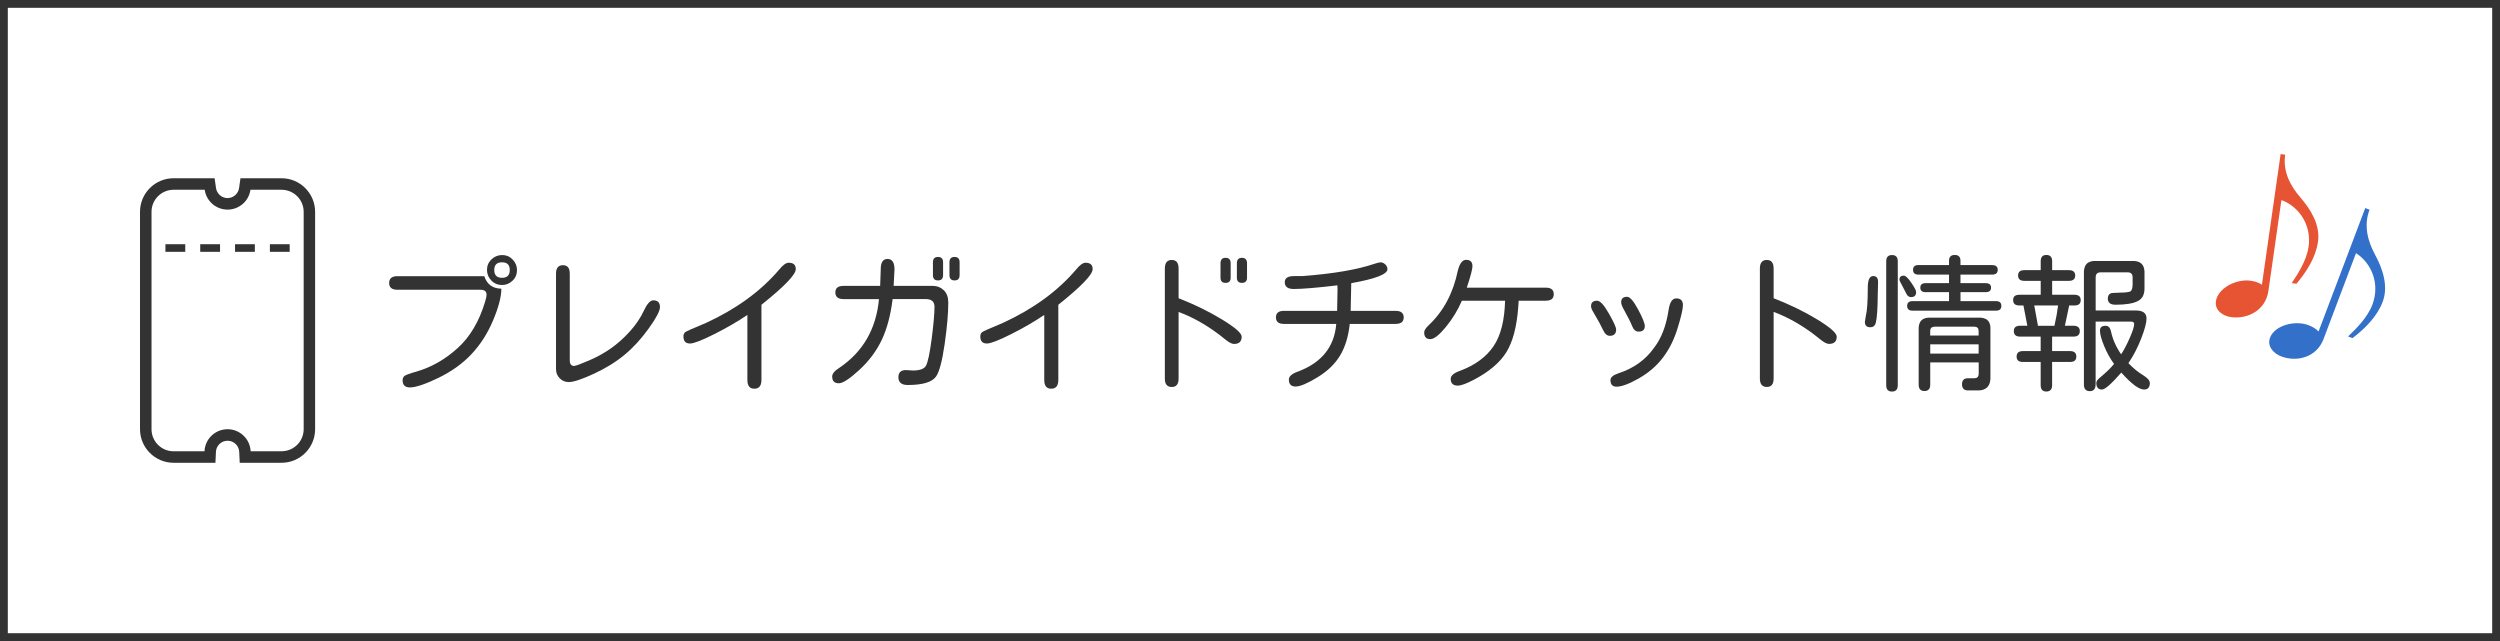 <?xml version="1.0" encoding="utf-8"?>
<!-- Generator: Adobe Illustrator 25.0.1, SVG Export Plug-In . SVG Version: 6.00 Build 0)  -->
<svg version="1.1" xmlns="http://www.w3.org/2000/svg" xmlns:xlink="http://www.w3.org/1999/xlink" x="0px" y="0px" width="640px"
	 height="164.1px" viewBox="0 0 640 164.1" style="enable-background:new 0 0 640 164.1;" xml:space="preserve">
<style type="text/css">
	.st0{fill:#333333;}
	.st1{fill:#E65433;}
	.st2{fill:#3370C9;}
</style>
<g id="写真">
</g>
<g id="タイトル">
</g>
<g id="枠">
	<path id="枠_1_" class="st0" d="M638,2v160.1H2V2H638 M640,0H0v164.1h640V0L640,0z"/>
	<g>
		<path class="st0" d="M128.35,73.9c0,2.05-0.71,4.76-2.12,8.11c-1.41,3.35-3.26,6.24-5.55,8.67c-2.29,2.42-5.12,4.45-8.48,6.07
			c-3.36,1.62-5.79,2.43-7.27,2.43c-1.24,0-1.86-0.61-1.86-1.82c0-0.49,0.16-0.87,0.48-1.11c0.27-0.25,1.27-0.62,3.01-1.11
			c3.86-1.11,7.38-3.12,10.58-6.01s5.54-6.87,7.05-11.91c0.25-0.82,0.37-1.41,0.37-1.78c0-0.84-0.52-1.26-1.56-1.26h-21.26
			c-1.41,0-2.12-0.58-2.12-1.74c0-1.16,0.71-1.74,2.12-1.74h22.23C124.67,72.8,126.13,73.88,128.35,73.9z M128.57,65.29
			c1.04,0,1.93,0.38,2.67,1.15c0.74,0.77,1.11,1.66,1.11,2.67c0,1.11-0.38,2.04-1.15,2.76c-0.77,0.73-1.66,1.09-2.67,1.09
			c-1.09,0-2-0.38-2.75-1.15c-0.74-0.77-1.11-1.67-1.11-2.71c0-1.06,0.38-1.97,1.15-2.71C126.6,65.66,127.51,65.29,128.57,65.29z
			 M128.5,67.15c-1.31,0-1.97,0.66-1.97,1.97c0,1.34,0.67,2,2,2c1.31,0,1.97-0.67,1.97-2C130.5,67.8,129.84,67.15,128.5,67.15z"/>
		<path class="st0" d="M146.98,93.68c0.35,0,1.58-0.45,3.69-1.35c2.12-0.9,4.03-1.96,5.75-3.17c1.72-1.21,3.34-2.67,4.86-4.36
			c1.52-1.69,2.7-3.44,3.53-5.23c0.83-1.79,1.64-2.69,2.43-2.69c1.14,0,1.71,0.58,1.71,1.74c0,0.96-0.95,2.78-2.86,5.44
			c-1.91,2.66-3.96,4.91-6.18,6.75c-2.21,1.84-4.85,3.47-7.9,4.88c-3.06,1.41-5.19,2.12-6.4,2.12c-0.92,0-1.69-0.32-2.32-0.96
			s-0.95-1.42-0.95-2.34V70.04c0-1.43,0.59-2.15,1.78-2.15c1.16,0,1.74,0.72,1.74,2.15v22.23
			C145.87,93.21,146.24,93.68,146.98,93.68z"/>
		<path class="st0" d="M194.93,78.02v19.26c0,1.48-0.61,2.23-1.82,2.23c-1.19,0-1.78-0.74-1.78-2.23V80.62
			c-2.52,1.71-5.36,3.35-8.52,4.94c-3.15,1.58-5.21,2.38-6.18,2.38c-1.11,0-1.67-0.61-1.67-1.82c0-0.47,0.15-0.83,0.45-1.08
			c0.25-0.22,2.03-1.01,5.34-2.38c7.74-3.56,13.98-8.1,18.7-13.62c0.96-1.19,1.78-1.78,2.45-1.78c1.21,0,1.82,0.54,1.82,1.63
			C203.72,70.3,200.79,73.34,194.93,78.02z"/>
		<path class="st0" d="M225.32,73.19l0.15-4.3c0-1.73,0.58-2.6,1.74-2.6c1.19,0,1.78,0.9,1.78,2.71l-0.22,4.19h10.09
			c1.06,0,1.98,0.37,2.75,1.11c0.77,0.74,1.15,1.79,1.15,3.15c0,2.77-0.31,6.32-0.93,10.63c-0.62,4.32-1.35,7.08-2.19,8.29
			c-1.01,1.46-3.44,2.19-7.27,2.19c-1.58,0-2.38-0.67-2.38-2c0-1.21,0.64-1.82,1.93-1.82l0.63,0.04l1.15,0.07
			c1.78,0,2.89-0.41,3.34-1.22c0.49-0.87,0.98-3.17,1.47-6.9c0.48-3.74,0.72-6.47,0.72-8.2c0-1.31-0.75-1.97-2.26-1.97h-8.46
			c-0.5,4.08-1.42,7.55-2.76,10.41c-1.35,2.86-3.27,5.43-5.75,7.72c-2.49,2.29-4.24,3.43-5.25,3.43c-1.14,0-1.71-0.58-1.71-1.74
			c0-0.72,0.63-1.47,1.89-2.26c6.01-4.08,9.38-9.93,10.09-17.55h-9.09c-1.39,0-2.08-0.57-2.08-1.71c0-1.11,0.69-1.67,2.08-1.67
			H225.32z M238.83,67.15c0-0.92,0.43-1.37,1.3-1.37c0.87,0,1.3,0.46,1.3,1.37v3.27c0,0.92-0.43,1.37-1.3,1.37
			c-0.87,0-1.3-0.46-1.3-1.37V67.15z M243.06,67.15c0-0.92,0.43-1.37,1.3-1.37c0.87,0,1.3,0.46,1.3,1.37v3.27
			c0,0.92-0.43,1.37-1.3,1.37c-0.87,0-1.3-0.46-1.3-1.37V67.15z"/>
		<path class="st0" d="M270.93,78.02v19.26c0,1.48-0.61,2.23-1.82,2.23c-1.19,0-1.78-0.74-1.78-2.23V80.62
			c-2.52,1.71-5.36,3.35-8.52,4.94c-3.15,1.58-5.21,2.38-6.18,2.38c-1.11,0-1.67-0.61-1.67-1.82c0-0.47,0.15-0.83,0.45-1.08
			c0.25-0.22,2.03-1.01,5.34-2.38c7.74-3.56,13.98-8.1,18.7-13.62c0.96-1.19,1.78-1.78,2.45-1.78c1.21,0,1.82,0.54,1.82,1.63
			C279.72,70.3,276.79,73.34,270.93,78.02z"/>
		<path class="st0" d="M301.73,76.35c4.11,1.61,7.82,3.43,11.15,5.46c3.33,2.03,4.99,3.49,4.99,4.38c0,1.24-0.66,1.86-1.97,1.86
			c-0.54,0-1.29-0.38-2.23-1.15c-3.81-3.14-7.79-5.49-11.95-7.05v17.07c0,1.43-0.58,2.15-1.74,2.15c-1.19,0-1.78-0.72-1.78-2.15
			V68.74c0-1.46,0.59-2.19,1.78-2.19c1.16,0,1.74,0.73,1.74,2.19V76.35z M312.45,67.41c0-0.94,0.43-1.41,1.3-1.41s1.3,0.47,1.3,1.41
			v3.67c0,0.89-0.43,1.34-1.3,1.34s-1.3-0.45-1.3-1.34V67.41z M316.64,67.41c0-0.94,0.43-1.41,1.3-1.41s1.3,0.47,1.3,1.41v3.67
			c0,0.89-0.43,1.34-1.3,1.34s-1.3-0.45-1.3-1.34V67.41z"/>
		<path class="st0" d="M345.92,72.49l-0.15,7.09h11.5c1.38,0,2.08,0.56,2.08,1.67s-0.69,1.67-2.08,1.67h-11.73
			c-0.35,3.24-1.18,5.94-2.49,8.11c-1.31,2.17-3.25,4.03-5.81,5.58s-4.41,2.34-5.55,2.34c-1.16,0-1.74-0.59-1.74-1.78
			c0-0.84,0.8-1.53,2.41-2.08c6.01-2.28,9.25-6.33,9.72-12.17h-13.4c-1.36,0-2.04-0.56-2.04-1.67s0.68-1.67,2.04-1.67h13.62
			l0.11-5.49l-0.04-1.04c-5.25,0.62-8.97,0.93-11.17,0.93c-1.53,0-2.3-0.58-2.3-1.74c0-1.04,0.78-1.56,2.34-1.56h2.15
			c7.89-0.59,14.05-1.65,18.48-3.15c0.72-0.25,1.24-0.37,1.56-0.37c0.42,0,0.82,0.17,1.19,0.52c0.37,0.35,0.56,0.75,0.56,1.22
			C355.2,70.2,352.11,71.4,345.92,72.49z"/>
		<path class="st0" d="M375.5,73.64h20.22c1.36,0,2.04,0.56,2.04,1.67s-0.68,1.67-2.04,1.67h-6.94l-0.11,1.63
			c-0.37,5-1.38,8.84-3.02,11.52c-1.65,2.68-4.46,5.07-8.44,7.14c-1.86,0.96-3.19,1.45-4.01,1.45c-1.21,0-1.82-0.58-1.82-1.74
			c0-0.82,0.82-1.51,2.45-2.08c3.81-1.43,6.64-3.52,8.5-6.25c1.86-2.73,2.84-6.62,2.97-11.67h-11.06c-1.01,2.38-2.38,4.61-4.08,6.7
			c-1.71,2.09-3.04,3.14-4.01,3.14c-1.04,0-1.56-0.58-1.56-1.74c0-0.49,0.4-1.11,1.19-1.86c3.76-3.54,6.23-8.18,7.42-13.92
			c0.47-1.86,1.17-2.78,2.12-2.78c1.09,0,1.63,0.54,1.63,1.63C376.95,68.91,376.46,70.75,375.5,73.64z"/>
		<path class="st0" d="M408.86,76.98c0.77,0,1.77,1.09,3.01,3.27c1.24,2.18,1.86,3.55,1.86,4.12c0,1.06-0.54,1.6-1.63,1.6
			c-0.69,0-1.27-0.51-1.73-1.52c-0.46-1.01-1.27-2.5-2.43-4.45c-0.42-0.67-0.63-1.2-0.63-1.6C407.3,77.45,407.82,76.98,408.86,76.98
			z M429.12,76.39c1.14,0,1.71,0.57,1.71,1.71c0,0.99-0.45,2.95-1.35,5.88c-0.9,2.93-2.16,5.46-3.77,7.57
			c-1.61,2.12-3.66,3.88-6.16,5.31c-2.5,1.42-4.4,2.13-5.71,2.13c-1.04,0-1.56-0.56-1.56-1.67c0-0.72,0.67-1.3,2-1.74
			c3.96-1.29,7.01-3.48,9.17-6.57c1.86-2.38,3.09-5.59,3.71-9.65C427.45,77.38,428.11,76.39,429.12,76.39z M416.54,75.98
			c0.72,0,1.65,1.07,2.8,3.21c1.15,2.14,1.73,3.57,1.73,4.29c0,0.94-0.53,1.41-1.6,1.41c-0.72,0-1.26-0.46-1.63-1.39
			s-1.11-2.41-2.23-4.43c-0.4-0.72-0.59-1.29-0.59-1.71C415.02,76.44,415.53,75.98,416.54,75.98z"/>
		<path class="st0" d="M454.06,76.35c4.28,1.68,8.04,3.52,11.28,5.51c3.24,1.99,4.86,3.43,4.86,4.32c0,1.24-0.66,1.86-1.97,1.86
			c-0.57,0-1.36-0.42-2.38-1.26c-3.69-3.04-7.62-5.36-11.8-6.94v17.07c0,1.43-0.58,2.15-1.74,2.15c-1.19,0-1.78-0.72-1.78-2.15
			V68.74c0-1.46,0.59-2.19,1.78-2.19c1.16,0,1.74,0.73,1.74,2.19V76.35z"/>
		<path class="st0" d="M479.52,70.67c0.84,0,1.26,0.48,1.26,1.45v0.45l-0.07,2.67c-0.03,3.79-0.2,6.27-0.52,7.46
			c-0.22,0.72-0.69,1.08-1.41,1.08c-0.92,0-1.37-0.47-1.37-1.41l0.22-1.37c0.35-1.38,0.52-3.8,0.52-7.24
			C478.14,71.7,478.6,70.67,479.52,70.67z M485.83,98.61c0,1.09-0.5,1.63-1.48,1.63c-0.99,0-1.48-0.54-1.48-1.63V66.92
			c0-1.09,0.49-1.63,1.48-1.63c0.99,0,1.48,0.54,1.48,1.63V98.61z M487.38,70.56c0.45,0,1.08,0.61,1.91,1.82
			c0.83,1.21,1.24,2,1.24,2.38c0,0.87-0.43,1.3-1.3,1.3c-0.52,0-0.92-0.28-1.19-0.85l-1.71-3.3l-0.07-0.33
			C486.27,70.89,486.64,70.56,487.38,70.56z M501.89,74.79v2.3h9.09c0.92,0,1.37,0.41,1.37,1.22s-0.46,1.22-1.37,1.22h-21.38
			c-0.92,0-1.37-0.41-1.37-1.22s0.46-1.22,1.37-1.22h9.35v-2.3h-6.01c-0.89,0-1.34-0.38-1.34-1.15c0-0.77,0.45-1.15,1.34-1.15h6.01
			V70.3h-7.87c-0.89,0-1.34-0.41-1.34-1.22s0.45-1.22,1.34-1.22h7.87v-1.11c0-0.99,0.49-1.48,1.48-1.48c0.96,0,1.45,0.5,1.45,1.48
			v1.11h8.09c0.96,0,1.45,0.41,1.45,1.22s-0.48,1.22-1.45,1.22h-8.09v2.19h6.46c0.92,0,1.37,0.38,1.37,1.15
			c0,0.77-0.46,1.15-1.37,1.15H501.89z M494.14,92.79v5.68c0,1.09-0.5,1.63-1.48,1.63c-0.99,0-1.48-0.54-1.48-1.63V84.51
			c-0.12-2.28,0.95-3.34,3.23-3.19h11.95c2.28-0.12,3.34,0.94,3.19,3.19v11.62c0.17,2.67-1.03,3.95-3.6,3.82h-2.15
			c-1.01,0-1.52-0.53-1.52-1.6c0-1.01,0.51-1.52,1.52-1.52h1.67c0.69-0.02,1.05-0.38,1.08-1.08v-2.97H494.14z M494.14,85.89h12.39
			v-1.15c0-0.72-0.36-1.09-1.08-1.11h-10.21c-0.74,0.03-1.11,0.4-1.11,1.11V85.89z M494.14,88.15v2.38h12.39v-2.38H494.14z"/>
		<path class="st0" d="M525.35,75.46h5.71c1.06,0,1.6,0.46,1.6,1.37c0,0.92-0.53,1.37-1.6,1.37h-1.37v0.11l-1.08,5.08h2.19
			c1.09,0,1.63,0.46,1.63,1.37c0,0.94-0.54,1.41-1.63,1.41h-5.46v3.71h4.6c1.06,0,1.6,0.47,1.6,1.41c0,0.92-0.53,1.37-1.6,1.37h-4.6
			v5.94c0,1.09-0.5,1.63-1.48,1.63c-0.96,0-1.45-0.54-1.45-1.63v-5.94h-4.56c-1.06,0-1.6-0.46-1.6-1.37c0-0.94,0.53-1.41,1.6-1.41
			h4.56v-3.71h-5.27c-1.06,0-1.6-0.47-1.6-1.41c0-0.92,0.53-1.37,1.6-1.37H519l-0.93-4.82L518,78.2h-1.04c-1.06,0-1.6-0.46-1.6-1.37
			c0-0.92,0.53-1.37,1.6-1.37h5.46V71.9h-4.19c-1.06,0-1.6-0.46-1.6-1.37c0-0.92,0.53-1.37,1.6-1.37h4.19v-2.26
			c0-1.09,0.48-1.63,1.45-1.63c0.99,0,1.48,0.54,1.48,1.63v2.26h4.27c1.09,0,1.63,0.46,1.63,1.37c0,0.92-0.54,1.37-1.63,1.37h-4.27
			V75.46z M525.94,83.4c0.45-2,0.75-3.74,0.93-5.2h-6.12l0.07,0.26l0.85,4.68l0.04,0.26H525.94z M544.87,92.97
			c1.24,1.29,2.46,2.29,3.67,3.02c1.21,0.73,1.82,1.42,1.82,2.06c0,1.11-0.5,1.67-1.48,1.67c-1.31,0-3.25-1.45-5.83-4.34
			c-2.52,2.89-4.17,4.34-4.94,4.34c-0.96,0-1.45-0.56-1.45-1.67c0-0.4,0.25-0.8,0.74-1.22c1.81-1.51,3.07-2.73,3.79-3.67
			c-0.99-1.36-1.84-2.89-2.54-4.6s-1.06-3.01-1.06-3.9c0-0.84,0.47-1.26,1.41-1.26c0.74,0,1.21,0.47,1.41,1.41
			c0.42,2.03,1.29,4,2.6,5.9c0.72-1.09,1.45-2.49,2.21-4.21c0.75-1.72,1.13-2.9,1.13-3.54c0-0.42-0.26-0.63-0.78-0.63h-9.09v16.03
			c0,1.19-0.5,1.78-1.48,1.78c-1.01,0-1.52-0.57-1.52-1.71V70.11c-0.12-2.35,0.98-3.45,3.3-3.3h8.83c2.4-0.15,3.53,0.99,3.38,3.41
			v3.64c0,1.56-0.56,2.62-1.67,3.19c-1.19,0.64-3.11,0.96-5.75,0.96c-1.31,0-1.97-0.52-1.97-1.56c0-0.67,0.23-1.11,0.71-1.34
			c0.15-0.1,0.92-0.16,2.32-0.19c1.4-0.02,2.29-0.12,2.69-0.3c0.4-0.17,0.61-0.78,0.63-1.82v-1.86c-0.03-0.79-0.42-1.2-1.19-1.22
			h-7.05c-0.79,0.02-1.2,0.43-1.22,1.22v8.54h10.24c1.86,0,2.78,0.68,2.78,2.04c0,1.11-0.46,2.83-1.37,5.16
			C547.22,89.03,546.13,91.12,544.87,92.97z"/>
	</g>
	<g>
		<path class="st0" d="M80.67,109.87V54.23c0-4.74-3.86-8.6-8.6-8.6h-7.96h-2.55l-0.36,2.52c-0.21,1.46-1.48,2.56-2.95,2.56
			c-1.47,0-2.74-1.1-2.95-2.56l-0.36-2.52h-2.55h-7.96c-4.74,0-8.59,3.86-8.59,8.6v55.64c0,4.74,3.86,8.6,8.59,8.6h7.91h2.81
			l0.13-2.8c0.07-1.59,1.38-2.84,2.98-2.84s2.9,1.25,2.98,2.84l0.13,2.8h2.81h7.91C76.82,118.47,80.67,114.61,80.67,109.87z
			 M64.17,115.53c-0.15-3.14-2.74-5.65-5.91-5.65c-3.18,0-5.77,2.5-5.91,5.65h-7.91c-3.12,0-5.65-2.53-5.65-5.65V54.23
			c0-3.12,2.53-5.65,5.65-5.65h7.96c0.41,2.87,2.87,5.08,5.86,5.08c2.99,0,5.45-2.21,5.86-5.08h7.96c3.12,0,5.66,2.53,5.66,5.65
			v55.64c0,3.12-2.53,5.65-5.66,5.65L64.17,115.53L64.17,115.53z"/>
		<rect x="42.35" y="62.52" class="st0" width="5.07" height="1.95"/>
		<rect x="51.26" y="62.52" class="st0" width="5.07" height="1.95"/>
		<rect x="60.17" y="62.52" class="st0" width="5.07" height="1.95"/>
		<rect x="69.09" y="62.52" class="st0" width="5.07" height="1.95"/>
	</g>
	<g>
		<path class="st1" d="M583.84,39.44L585,39.6c-0.64,4.45,1.44,8.11,3.92,10.98c2.48,2.86,5.12,6.94,4.49,11.3
			c-0.56,3.9-2.78,7.51-5.52,10.76l-1.21-0.17c1.33-1.99,3.79-5.61,4.32-9.33c0.77-5.38-2.28-10.18-6.96-11.93l-3.33,23.29
			c-0.69,4.83-5.21,7.3-9.62,6.67c-2.13-0.31-4.15-1.78-3.82-4.05c0.47-3.29,5.14-5.8,8.94-5.25c1.07,0.15,2.19,0.55,2.84,1.02
			L583.84,39.44z"/>
	</g>
	<g>
		<path class="st2" d="M605.5,53.27l1.1,0.41c-1.59,4.21-0.36,8.23,1.44,11.57s3.49,7.88,1.93,12c-1.39,3.68-4.35,6.73-7.73,9.31
			l-1.14-0.43c1.73-1.65,4.92-4.66,6.24-8.17c1.92-5.09-0.02-10.43-4.2-13.16l-8.32,22.01c-1.72,4.56-6.67,6-10.84,4.42
			c-2.02-0.76-3.66-2.64-2.85-4.79c1.18-3.11,6.28-4.54,9.87-3.19c1.01,0.38,2.02,1.01,2.55,1.61L605.5,53.27z"/>
	</g>
</g>
</svg>
